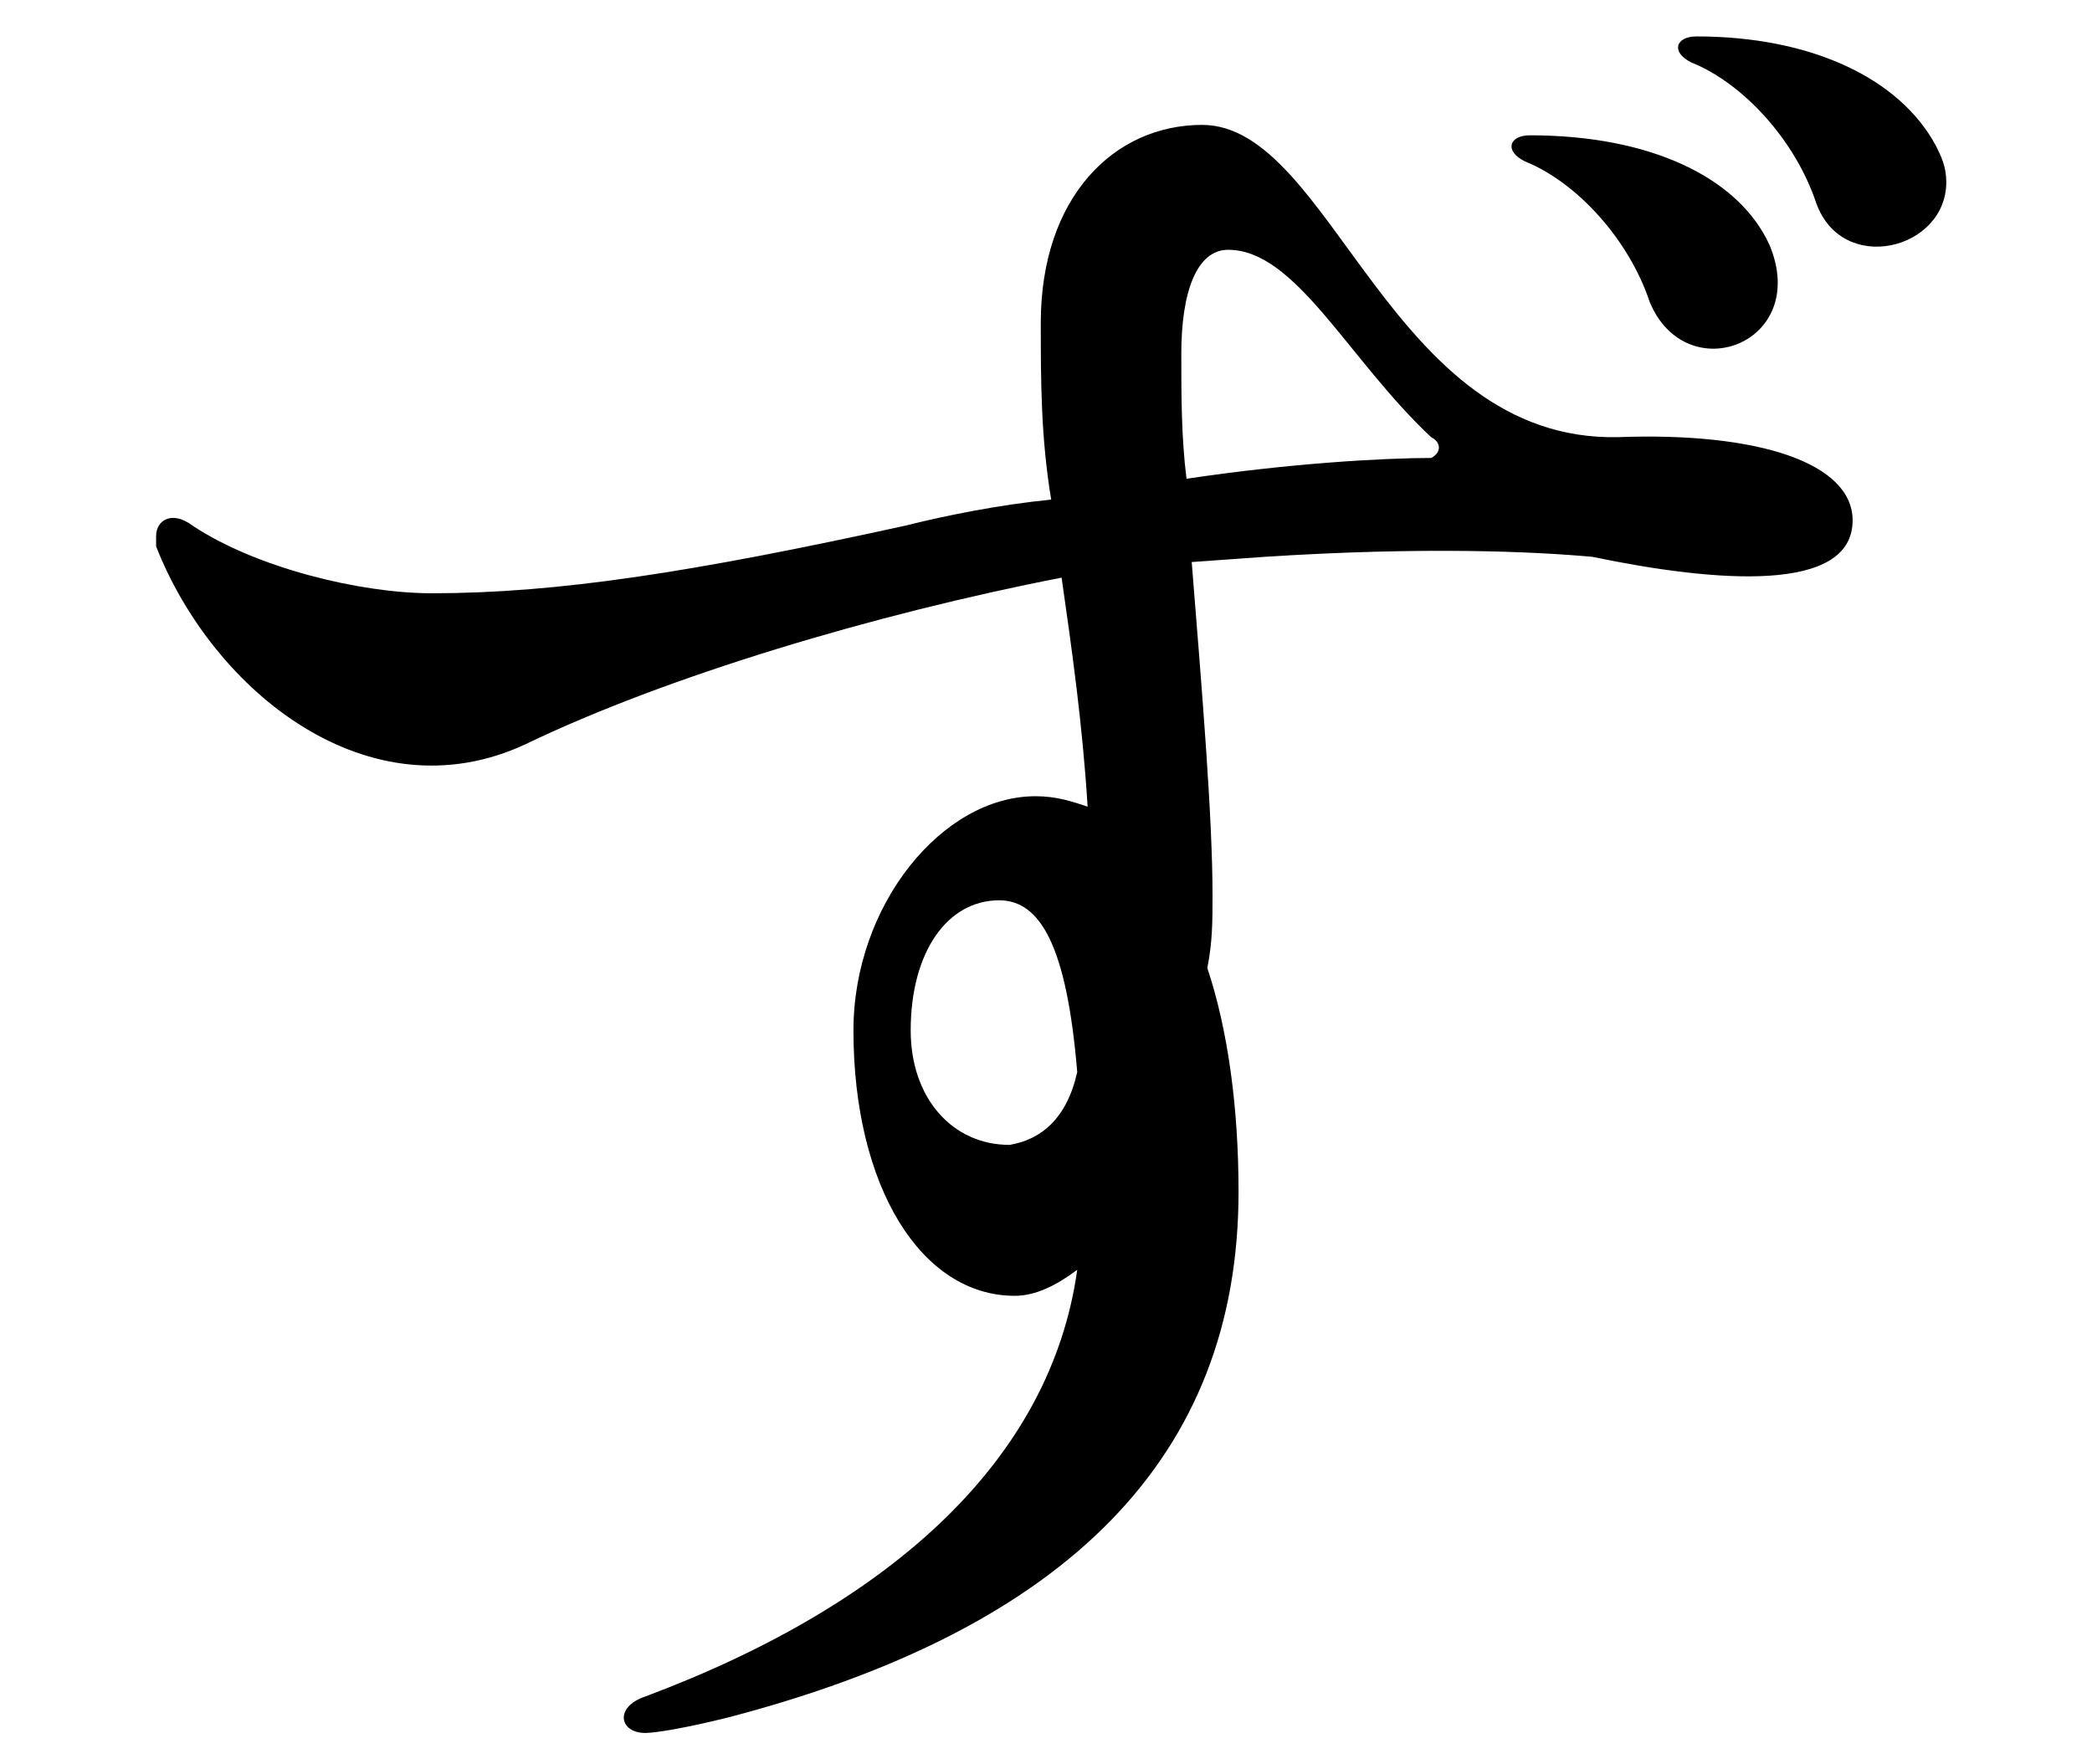 <?xml version="1.0" encoding="utf-8"?>
<!-- Generator: Adobe Illustrator 28.0.0, SVG Export Plug-In . SVG Version: 6.00 Build 0)  -->
<svg version="1.1" id="レイヤー_1" xmlns="http://www.w3.org/2000/svg" xmlns:xlink="http://www.w3.org/1999/xlink" x="0px"
	 y="0px" width="40.2px" height="33.9px" viewBox="0 0 40.2 33.9" style="enable-background:new 0 0 40.2 33.9;"
	 xml:space="preserve">
<path d="M35.6,10c0,1.4-2.6,1.2-5,0.7c-1.1-0.1-3.2-0.2-6.3,0l-1.4,0.1c0.2,2.5,0.4,4.9,0.4,6.4c0,0.5,0,0.9-0.1,1.4
	c0.4,1.2,0.6,2.7,0.6,4.3c0,5.1-3.3,8.4-9.8,10.1c-0.8,0.2-1.4,0.3-1.6,0.3c-0.5,0-0.6-0.5,0-0.7c4.8-1.8,7.8-4.6,8.3-8.2
	c-0.4,0.3-0.8,0.5-1.2,0.5c-1.8,0-3.1-2.1-3.1-5.1c0-2.4,1.7-4.5,3.5-4.5c0.4,0,0.7,0.1,1,0.2c-0.1-1.6-0.3-3-0.5-4.4
	c-3.6,0.7-7.6,1.9-10.3,3.2c-3,1.4-6-1-7.1-3.8c0-0.1,0-0.1,0-0.2c0-0.3,0.3-0.5,0.7-0.2c1.2,0.8,3.2,1.3,4.6,1.3
	c2.4,0,5-0.4,9.1-1.3c0.8-0.2,1.8-0.4,2.8-0.5c-0.2-1.2-0.2-2.3-0.2-3.4c0-2.4,1.4-3.8,3.1-3.8c2.5,0,3.6,6.1,8,6
	C33.8,8.3,35.6,8.9,35.6,10z M20.7,20.6c-0.2-2.4-0.7-3.3-1.5-3.3c-1,0-1.7,1-1.7,2.5c0,1.3,0.8,2.2,1.9,2.2
	C20,21.9,20.5,21.5,20.7,20.6z M27.5,8.4c-1.6-1.5-2.6-3.6-3.9-3.6c-0.6,0-0.9,0.8-0.9,2c0,0.8,0,1.6,0.1,2.4c2-0.3,3.8-0.4,4.7-0.4
	C27.7,8.7,27.7,8.5,27.5,8.4z M29.4,2.6c2.3,0,4,0.8,4.6,2.1c0.8,1.9-1.6,2.8-2.3,1.1c-0.4-1.2-1.4-2.3-2.4-2.7
	C28.9,2.9,29,2.6,29.4,2.6z M37.4,3.5c0,1.3-2,1.8-2.5,0.4c-0.4-1.2-1.4-2.3-2.4-2.7c-0.4-0.2-0.3-0.5,0.1-0.5
	c2.2,0,3.9,0.8,4.6,2.1C37.3,3,37.4,3.2,37.4,3.5z"/>
</svg>
